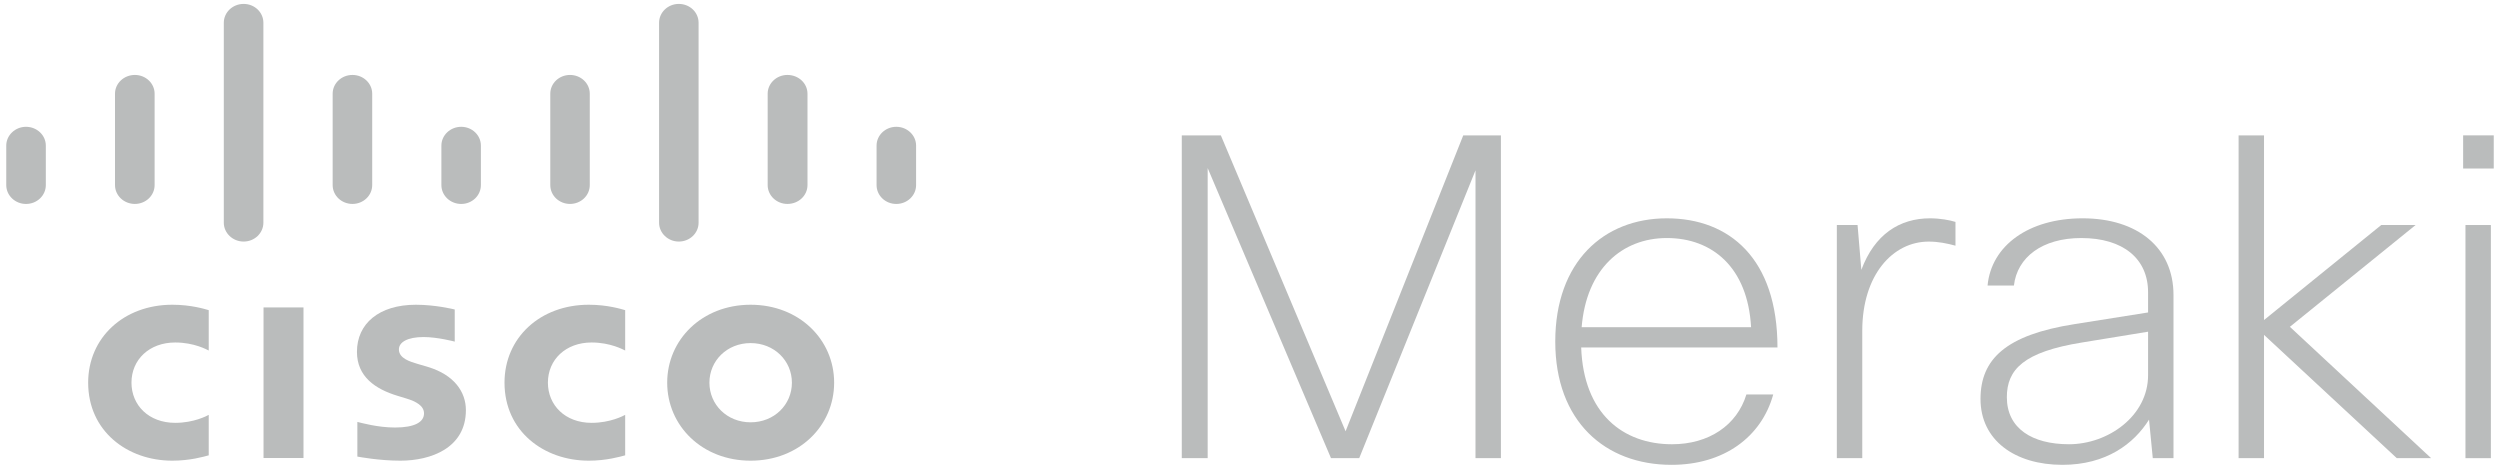 <?xml version="1.0" encoding="UTF-8"?>
<!-- Generator: Adobe Illustrator 27.5.0, SVG Export Plug-In . SVG Version: 6.00 Build 0)  -->
<svg xmlns="http://www.w3.org/2000/svg" xmlns:xlink="http://www.w3.org/1999/xlink" version="1.1" id="Layer_1" x="0px" y="0px" viewBox="0 0 800 150" style="enable-background:new 0 0 800 150;" xml:space="preserve">
<style type="text/css">
	.st0{fill:#BABCBC;}
</style>
<g id="Cisco_Meraki_00000020398937996527347730000003283194086657590922_">
	<g>
		<g transform="translate(41.309 23.263)">
			<path class="st0" d="M158.749,88.902c-0.543-0.238-4.649-2.57-10.748-2.57     c-8.258,0-13.98,5.47-13.98,12.854c0,7.172,5.47,12.861,13.98,12.861     c6.007,0,10.185-2.258,10.748-2.556v12.954     c-1.609,0.424-5.98,1.709-11.642,1.709c-14.384,0-26.973-9.417-26.973-24.967     c0-14.384,11.404-24.934,26.973-24.934c5.98,0,10.417,1.391,11.642,1.735V88.902z"></path>
		</g>
		<g transform="translate(21.186 23.263)">
			<path class="st0" d="M45.608,88.902c-0.517-0.238-4.616-2.57-10.722-2.57     c-8.278,0-14,5.47-14,12.854c0,7.172,5.464,12.861,14,12.861     c6,0,10.179-2.258,10.722-2.556v12.954     c-1.589,0.424-5.954,1.709-11.662,1.709c-14.351,0-26.92-9.417-26.92-24.967     c0-14.384,11.391-24.934,26.92-24.934c6.046,0,10.45,1.391,11.662,1.735V88.902z"></path>
		</g>
		<g transform="translate(47.37 23.622)">
			<path class="st0" d="M192.827,86.166c-7.569,0-13.185,5.669-13.185,12.662     c0,7.026,5.616,12.689,13.185,12.689c7.576,0,13.212-5.662,13.212-12.689     C206.038,91.835,200.403,86.166,192.827,86.166 M219.555,98.828     c0,13.788-11.165,24.967-26.728,24.967c-15.55,0-26.695-11.179-26.695-24.967     c0-13.755,11.146-24.934,26.695-24.934     C208.389,73.894,219.555,85.073,219.555,98.828"></path>
		</g>
		<g transform="translate(33.073 23.693)">
			<path class="st0" d="M112.442,85.625c-0.172-0.053-5.556-1.464-9.973-1.464     c-5.113,0-7.894,1.623-7.894,3.96c0,2.927,3.742,3.94,5.834,4.589l3.543,1.046     c8.278,2.517,12.06,7.927,12.06,13.795c0,12.106-11.185,16.172-20.947,16.172     c-6.801,0-13.126-1.199-13.781-1.311v-11.093     c1.132,0.265,6.477,1.795,12.053,1.795c6.338,0,9.278-1.768,9.278-4.523     c0-2.43-2.523-3.821-5.709-4.781c-0.768-0.238-1.914-0.589-2.735-0.834     c-7.099-2.146-13.02-6.126-13.02-14.086c0-9.033,7.079-15.066,18.861-15.066     c6.205,0,12.06,1.417,12.43,1.517V85.625z"></path>
		</g>
		<g transform="translate(13.314 33.165)">
			<path class="st0" d="M1.348,13.425c0-3.311-2.834-6.013-6.344-6.013     c-3.457,0-6.318,2.702-6.318,6.013v12.642c0,3.338,2.861,6.033,6.318,6.033     c3.51,0,6.344-2.695,6.344-6.033L1.348,13.425z"></path>
		</g>
		<g transform="translate(18.571 35.673)">
			<path class="st0" d="M30.905-5.692c0-3.311-2.834-6-6.318-6     c-3.51,0-6.358,2.689-6.358,6v29.245c0,3.344,2.848,6.033,6.358,6.033     c3.483,0,6.318-2.689,6.318-6.033V-5.692z"></path>
		</g>
		<g transform="translate(23.827 39.101)">
			<path class="st0" d="M60.457-31.822c0-3.338-2.821-6.026-6.324-6.026     c-3.483,0-6.344,2.689-6.344,6.026v63.98c0,3.331,2.861,6.04,6.344,6.04     c3.503,0,6.324-2.709,6.324-6.04V-31.822z"></path>
		</g>
		<g transform="translate(29.085 35.673)">
			<path class="st0" d="M90.02-5.692c0-3.311-2.834-6-6.311-6     c-3.51,0-6.344,2.689-6.344,6v29.245c0,3.344,2.834,6.033,6.344,6.033     c3.477,0,6.311-2.689,6.311-6.033V-5.692z"></path>
		</g>
		<g transform="translate(34.337 33.165)">
			<path class="st0" d="M119.549,13.425c0-3.311-2.815-6.013-6.298-6.013     c-3.497,0-6.344,2.702-6.344,6.013v12.642c0,3.338,2.848,6.033,6.344,6.033     c3.483,0,6.298-2.695,6.298-6.033V13.425z"></path>
		</g>
		<g transform="translate(39.598 35.673)">
			<path class="st0" d="M149.129-5.692c0-3.311-2.828-6-6.324-6     c-3.483,0-6.311,2.689-6.311,6v29.245c0,3.344,2.828,6.033,6.311,6.033     c3.497,0,6.324-2.689,6.324-6.033V-5.692z"></path>
		</g>
		<g transform="translate(44.856 39.101)">
			<path class="st0" d="M178.692-31.822c0-3.338-2.808-6.026-6.331-6.026     c-3.457,0-6.311,2.689-6.311,6.026v63.98c0,3.331,2.854,6.04,6.311,6.04     c3.523,0,6.331-2.709,6.331-6.04V-31.822z"></path>
		</g>
		<g transform="translate(50.118 35.673)">
			<path class="st0" d="M208.277-5.692c0-3.311-2.848-6-6.424-6     c-3.464,0-6.318,2.689-6.318,6v29.245c0,3.344,2.854,6.033,6.318,6.033     c3.576,0,6.424-2.689,6.424-6.033V-5.692z"></path>
		</g>
		<g transform="translate(55.366 33.165)">
			<path class="st0" d="M237.784,13.425c0-3.311-2.848-6.013-6.331-6.013     c-3.497,0-6.318,2.702-6.318,6.013v12.642c0,3.338,2.821,6.033,6.318,6.033     c3.483,0,6.331-2.695,6.331-6.033V13.425z"></path>
		</g>
		<path class="st0" d="M97.118,146.562H84.33V98.377h12.788V146.562z"></path>
	</g>
	<g>
		<g transform="translate(75.414 18.062)">
			<path class="st0" d="M350.503,128.547l-39.463-92.82v92.82h-8.285V25.256h12.503     l39.914,94.688l37.655-94.688h12.053v103.291h-8.132V36.441l-37.212,92.105H350.503     z"></path>
		</g>
		<g transform="translate(96.783 21.139)">
			<path class="st0" d="M470.649,105.092c-3.768,13.636-15.821,22.516-32.543,22.516     c-21.232,0-37.205-13.901-37.205-39.443c0-25.536,15.51-39.443,35.702-39.443     c20.04,0,35.404,12.907,35.404,41.318h-62.814     c0.755,21.218,13.397,30.98,29.066,30.98c11.755,0,20.788-6.04,23.801-15.927     H470.649z M409.345,83.569h54.218c-1.046-19.086-12.351-28.536-26.96-28.536     C422.299,55.033,410.849,64.914,409.345,83.569"></path>
		</g>
		<g transform="translate(99.857 18.062)">
			<path class="st0" d="M487.933,128.547V53.945h6.629l1.212,14.351     c4.212-11.331,12.192-16.497,21.987-16.497c3.159,0,6.318,0.57,8.132,1.152     v7.603c-2.715-0.728-5.424-1.305-8.583-1.305     c-11.45,0-21.245,10.629-21.245,28.549v40.748H487.933z"></path>
		</g>
		<g transform="translate(107.14 26.403)">
			<path class="st0" d="M528.881,64.968c1.199-12.755,13.106-21.51,30.43-21.51     c17.477,0,29.066,9.318,29.066,24.53v52.218h-6.629l-1.199-12.331     c-4.828,7.728-13.708,14.47-27.715,14.47c-15.218,0-26.212-7.874-26.212-21.073     c0-12.768,8.132-20.516,30.119-23.96l23.503-3.728v-6.457     c0-10.762-7.98-17.357-21.384-17.357c-12.503,0-20.497,6.152-21.549,15.199     L528.881,64.968z M580.245,93.663V79.742l-21.086,3.444     c-18.689,3.013-24.106,8.609-24.106,17.516c0,10.033,8.132,15.053,19.887,15.053     C567.444,115.755,580.245,106.722,580.245,93.663"></path>
		</g>
		<g transform="translate(119.27 18.062)">
			<path class="st0" d="M597.082,128.547V25.256h8.132v59.092l37.51-30.404h11     L613.492,86.521l45.192,42.026h-10.987l-42.483-39.45v39.45L597.082,128.547z"></path>
		</g>
		<path class="st0" d="M788.205,43.318H798v10.609h-9.795V43.318z M788.947,72.007h8.132    v74.602h-8.132V72.007z"></path>
	</g>
</g>
</svg>
